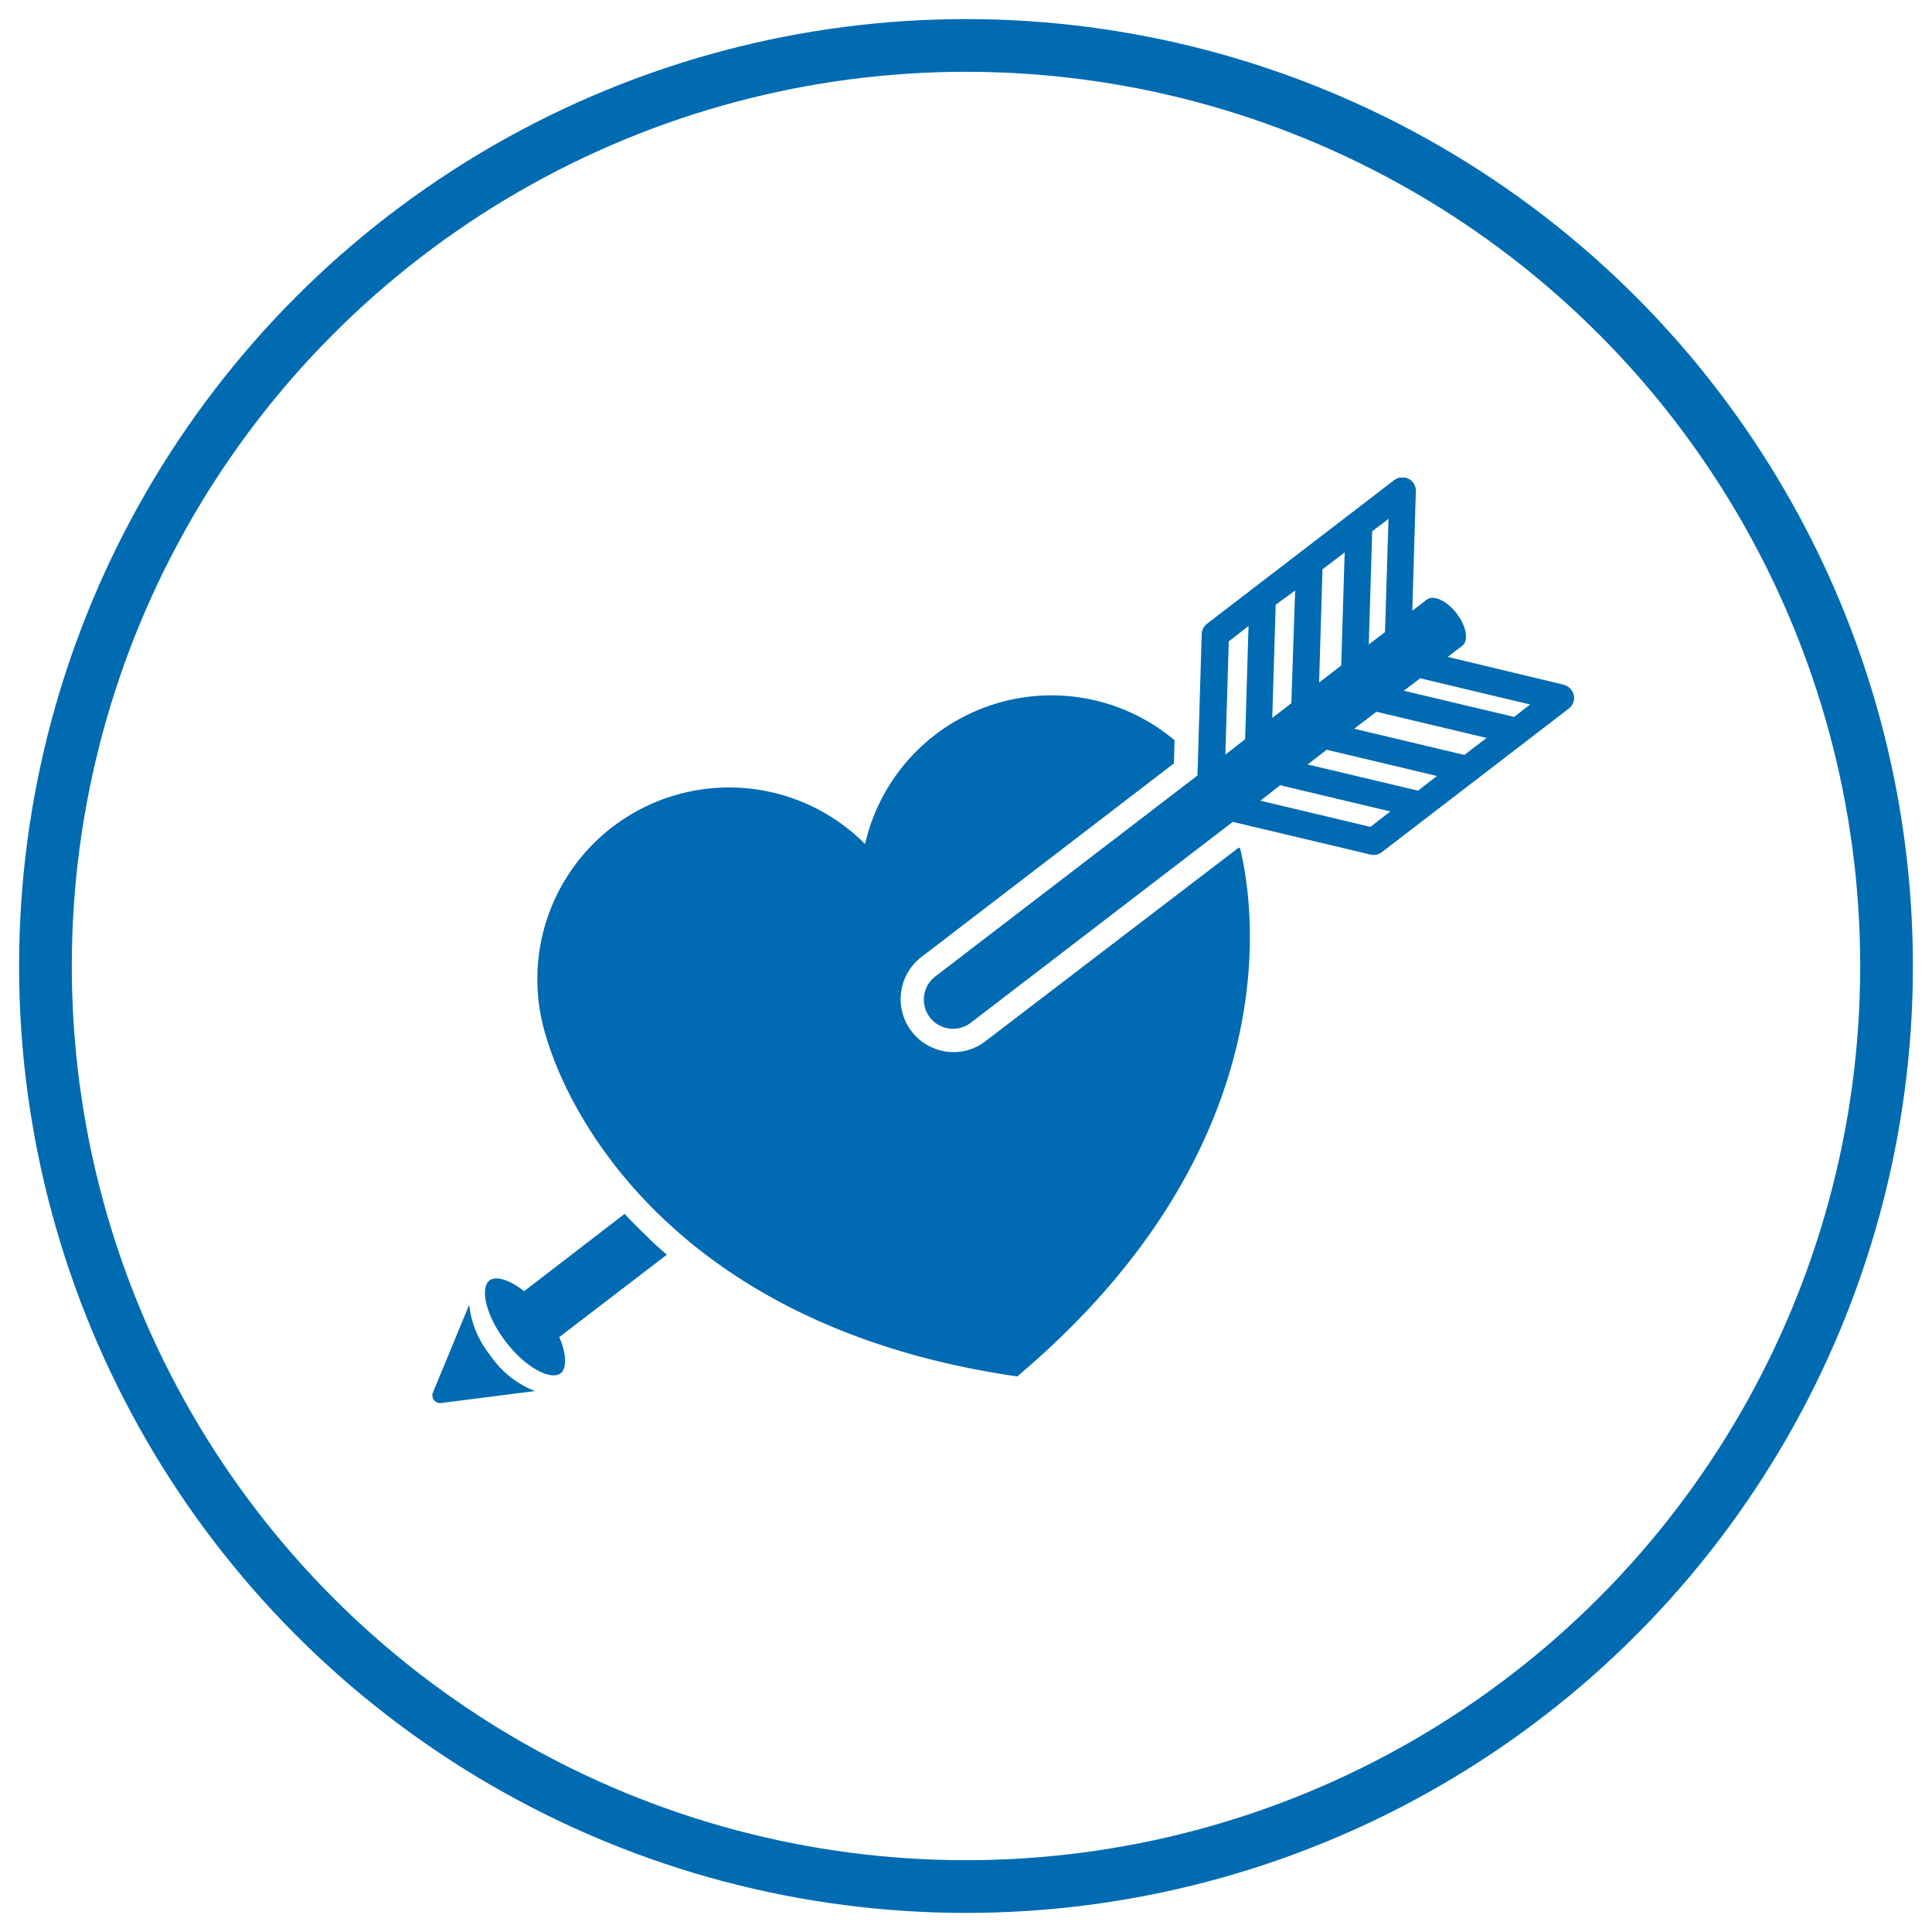 <?xml version="1.0" encoding="utf-8" ?>
<!DOCTYPE svg PUBLIC "-//W3C//DTD SVG 1.1//EN" "http://www.w3.org/Graphics/SVG/1.1/DTD/svg11.dtd">
<svg xmlns="http://www.w3.org/2000/svg" viewBox="0 0 250 250"><defs><clipPath id="clip-path"><path fill="none" d="M55.9 61.8h147.83v119.77H55.9z"/></clipPath><style>.cls-4{fill:#006ab2}</style></defs><g id="Layer_2" data-name="Layer 2"><circle cx="125" cy="125" r="119.12" fill="none" stroke="#016bb2" stroke-miterlimit="10" stroke-width="6.82"/><g clip-path="url('#clip-path')"><path d="M84 160.26a73.339 73.339 0 01-3.18-3.18l-13 10c-1.9-1.52-3.67-2-4.48-1.39-1.18.9-.61 4.38 2.1 7.92s5.92 5 7.1 4.1c.81-.62.8-2.45-.17-4.69l13.93-10.67c-.79-.66-1.55-1.35-2.3-2.05m-20.94 4.62zm.48 10.57a12.54 12.54 0 01-2.83-6.65L56 180.25a1 1 0 001 1.31L69.22 180a12.48 12.48 0 01-5.68-4.47m9.63 2.64" class="cls-4"/><path d="M127.49 134.75a6.72 6.72 0 01-2.28 1.15 6.86 6.86 0 01-6.06-12l32.75-25.11.09-3a24.74 24.74 0 00-40.05 13.43 24.81 24.81 0 00-41.38 24.56c3.33 11.69 17.88 38.1 61.07 44.33 32-27 31.85-55.79 28.83-68.39h-.22z" class="cls-4"/><path d="M195.92 92.77l-14.26-3.39 2.11-1.61L198 91.16zm-6.43 4.92l-14.26-3.39 2.88-2.2 14.25 3.39zm-6 4.62l-14.29-3.39 2.48-1.9 14.26 3.39zm-6.15 4.69l-14.25-3.39 2.56-2L179.9 105zM159 83l2.56-2-.44 14.65-2.56 2zm8.59-6.58L167.1 91l-2.47 1.9.44-14.65zm6.41-4.94l-.45 14.64-2.86 2.2.44-14.65zm5.67-4.34l-.45 14.65-2.1 1.61.44-14.65zm22.75 21.48L187.33 85l1.88-1.43c.87-.67.55-2.54-.72-4.19s-3-2.45-3.86-1.79l-1.88 1.44.46-15.47a1.73 1.73 0 00-.93-1.6 1.76 1.76 0 00-1.86.16l-24.24 18.6a1.76 1.76 0 00-.68 1.33l-.55 18.3-33.92 26a3.77 3.77 0 104.58 6l33.91-26 17.82 4.23a1.73 1.73 0 001.46-.3L203 91.69a1.75 1.75 0 00.65-1.74 1.78 1.78 0 00-1.3-1.33" class="cls-4"/></g></g></svg>